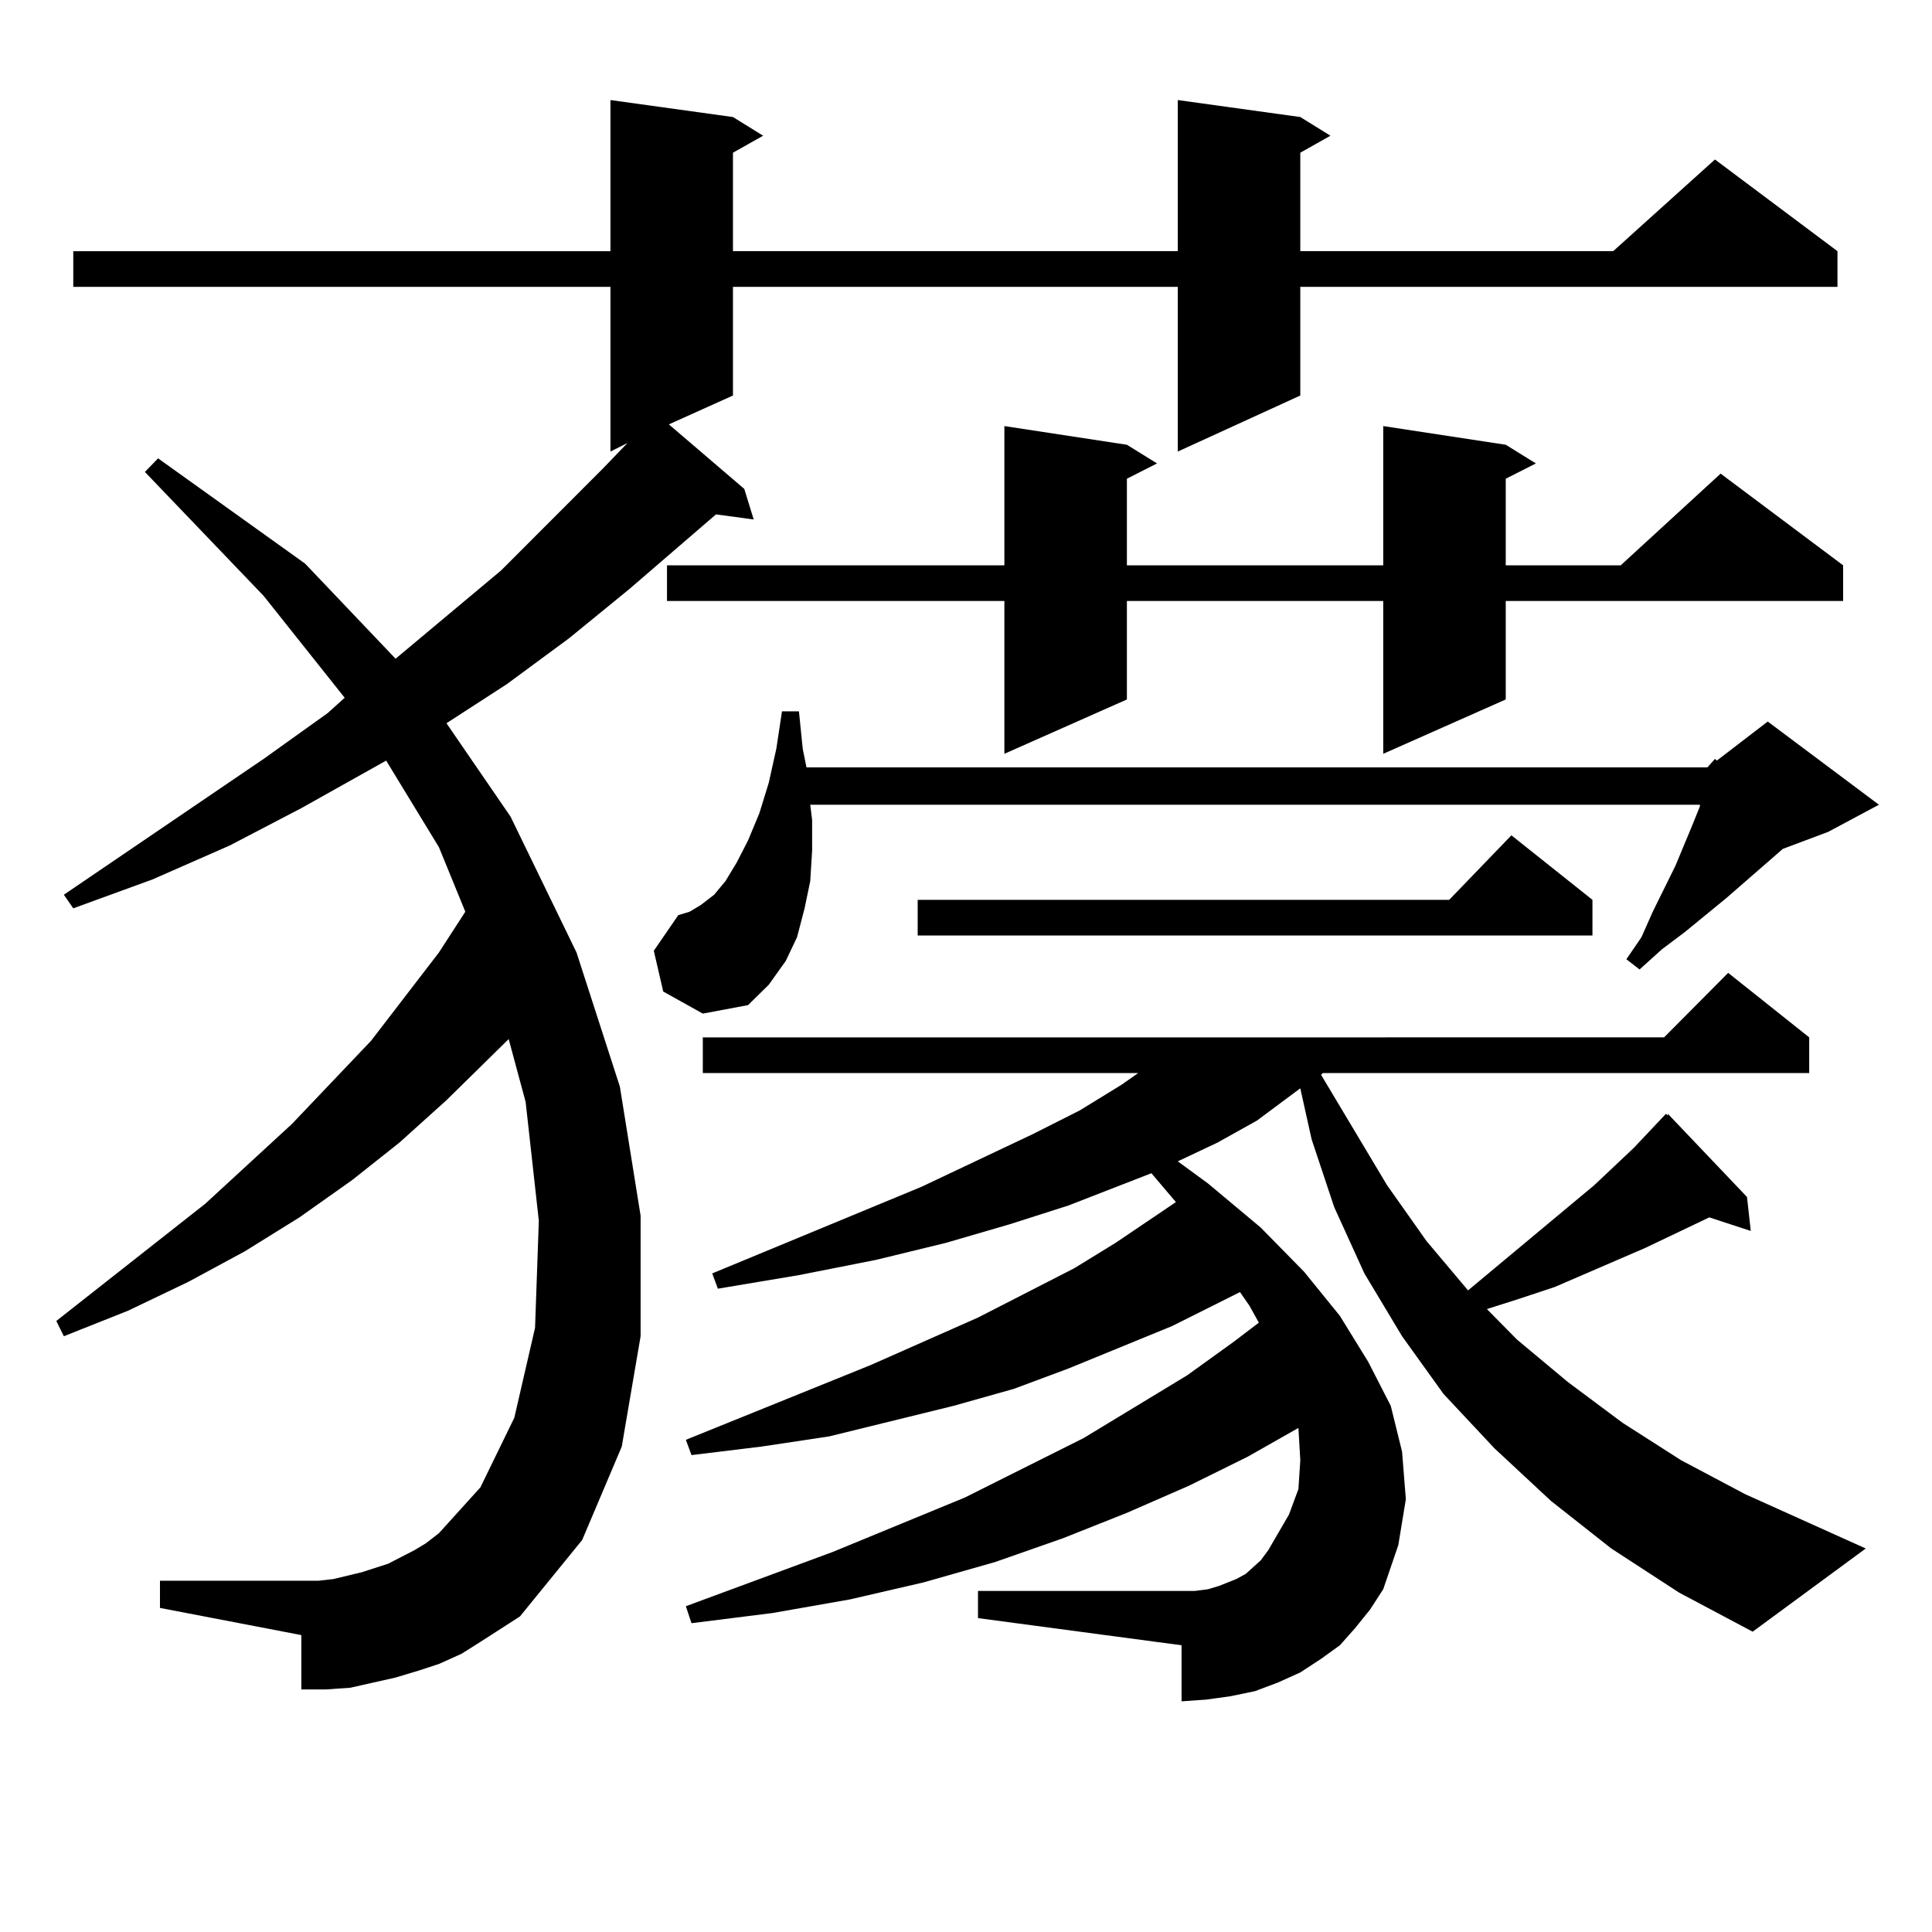 <?xml version="1.0" encoding="utf-8"?>
<!-- Generator: Adobe Illustrator 16.0.0, SVG Export Plug-In . SVG Version: 6.00 Build 0)  -->
<!DOCTYPE svg PUBLIC "-//W3C//DTD SVG 1.1//EN" "http://www.w3.org/Graphics/SVG/1.1/DTD/svg11.dtd">
<svg version="1.1" id="图层_1" xmlns="http://www.w3.org/2000/svg" xmlns:xlink="http://www.w3.org/1999/xlink" x="0px" y="0px"
	 width="1000px" height="1000px" viewBox="0 0 1000 1000" enable-background="new 0 0 1000 1000" xml:space="preserve">
<path d="M248.652,849.836l-9.756,6.152l-11.707,5.273l-10.731,3.516l-11.707,3.516l-11.707,2.637l-11.707,2.637l-12.683,0.879
	h-12.683V846.32l-73.169-14.063v-14.063h81.949l7.805-0.879l14.634-3.516l13.658-4.395l13.658-7.031l5.854-3.516l6.829-5.273
	l21.463-23.73l17.561-36.035l10.731-46.582l1.951-55.371l-6.829-61.523l-8.78-32.52l-32.194,31.641l-24.39,21.973l-24.39,19.336
	l-27.316,19.336l-28.292,17.578l-29.268,15.82l-31.219,14.941l-33.17,13.184l-3.902-7.91l77.071-60.645l44.877-41.309l40.975-43.066
	L227.189,493l13.658-21.094l-13.658-33.398l-27.316-44.824l-43.901,24.609l-37.072,19.336L78.9,455.207l-40.975,14.941l-4.878-7.031
	l103.412-70.313l33.17-23.73l8.78-7.91l-41.95-52.734l-61.462-64.16l6.829-7.031l76.096,54.492l46.828,49.219l54.633-45.703
	l52.682-52.734l12.683-13.184l-8.78,4.395v-85.254H37.926v-18.457h278.042V51.789l63.413,8.789l15.609,9.668l-15.609,8.789v50.977
	h230.238V51.789l63.413,8.789l15.609,9.668l-15.609,8.789v50.977h161.947l52.682-47.461l63.413,47.461v18.457H673.032v56.25
	l-63.413,29.004v-85.254H379.381v56.25l-33.17,14.941l39.023,33.398l4.878,15.82l-19.512-2.637l-44.877,38.672l-31.219,25.488
	l-32.194,23.73l-31.219,20.215l33.17,48.34L298.407,493l22.438,69.434l10.731,66.797v62.402l-9.756,57.129l-20.487,48.34
	l-32.194,39.551L248.652,849.836z M883.759,397.199l3.902-4.395l0.976,0.879l26.341-20.215l57.56,43.066l-26.341,14.063
	l-23.414,8.789l-29.268,25.488l-21.463,17.578l-11.707,8.789l-11.707,10.547l-6.829-5.273l7.805-11.426l5.854-13.184l11.707-23.73
	l8.78-21.094l3.902-9.668v-0.879H419.38l0.976,7.91v15.82l-0.976,15.82l-2.927,14.063l-3.902,14.941l-5.854,12.305l-8.78,12.305
	l-10.731,10.547l-23.414,4.395l-20.487-11.426l-4.878-21.094l12.683-18.457l5.854-1.758l5.854-3.516l6.829-5.273l5.854-7.031
	l5.854-9.668l5.854-11.426l5.854-14.063l4.878-15.82l3.902-17.578l2.927-19.336h8.78l1.951,19.336l1.951,9.668H883.759z
	 M779.371,230.207l15.609,9.668l-15.609,7.91v44.824h59.511l51.706-47.461l63.413,47.461v18.457h-174.63v50.977l-63.413,28.125
	v-79.102h-132.68v50.977l-63.413,28.125v-79.102h-174.63v-18.457h174.63v-72.07l63.413,9.668l15.609,9.668l-15.609,7.91v44.824
	h132.68v-72.07L779.371,230.207z M834.004,801.496l-31.219-24.609l-29.268-27.246l-26.341-28.125l-21.463-29.883l-19.512-32.52
	l-15.609-34.277l-11.707-35.156l-5.854-26.367l-22.438,16.699l-20.487,11.426l-20.487,9.668l15.609,11.426l27.316,22.852
	l22.438,22.852l18.536,22.852l14.634,23.73l11.707,22.852l5.854,23.73l1.951,24.609l-3.902,23.73l-7.805,22.852l-6.829,10.547
	l-7.805,9.668l-7.805,8.789l-9.756,7.031l-10.731,7.031l-11.707,5.273l-11.707,4.395l-12.683,2.637l-12.683,1.758l-12.683,0.879
	v-29.004l-105.363-14.063v-14.063h112.192l6.829-0.879l5.854-1.758l8.78-3.516l4.878-2.637l7.805-7.031l3.902-5.273l10.731-18.457
	l4.878-13.184l0.976-14.941l-0.976-16.699l-26.341,14.941l-30.243,14.941l-32.194,14.063l-33.17,13.184l-35.121,12.305
	l-37.072,10.547l-38.048,8.789l-39.999,7.031l-41.95,5.273l-2.927-8.789l76.096-28.125l68.291-28.125l61.462-30.762l53.657-32.52
	l24.39-17.578l12.683-9.668l-4.878-8.789l-4.878-7.031l-35.121,17.578l-53.657,21.973l-28.292,10.547l-31.219,8.789l-64.389,15.82
	l-35.121,5.273l-36.097,4.395l-2.927-7.91l95.607-38.672l55.608-24.609l49.755-25.488l21.463-13.184l31.219-21.094l-12.683-14.941
	l-42.926,16.699l-30.243,9.668l-33.17,9.668l-36.097,8.789l-39.999,7.91l-41.95,7.031l-2.927-7.91l108.29-44.824l57.56-27.246
	l24.39-12.305l21.463-13.184l8.78-6.152h-225.36v-18.457H861.32l33.17-33.398l41.95,33.398v18.457H684.739l-0.976,0.879
	l34.146,57.129l20.487,29.004l21.463,25.488l65.364-54.492l20.487-19.336l16.585-17.578l0.976,0.879v-0.879l40.975,43.066
	l1.951,17.578l-21.463-7.031l-33.17,15.82l-46.828,20.215l-18.536,6.152l-16.585,5.273l15.609,15.82l26.341,21.973l28.292,21.094
	l30.243,19.336l33.17,17.578l62.438,28.125l-58.535,43.066l-38.048-20.215L834.004,801.496z M824.248,465.754v18.457h-349.26
	v-18.457h275.115l32.194-33.398L824.248,465.754z"/>
</svg>
